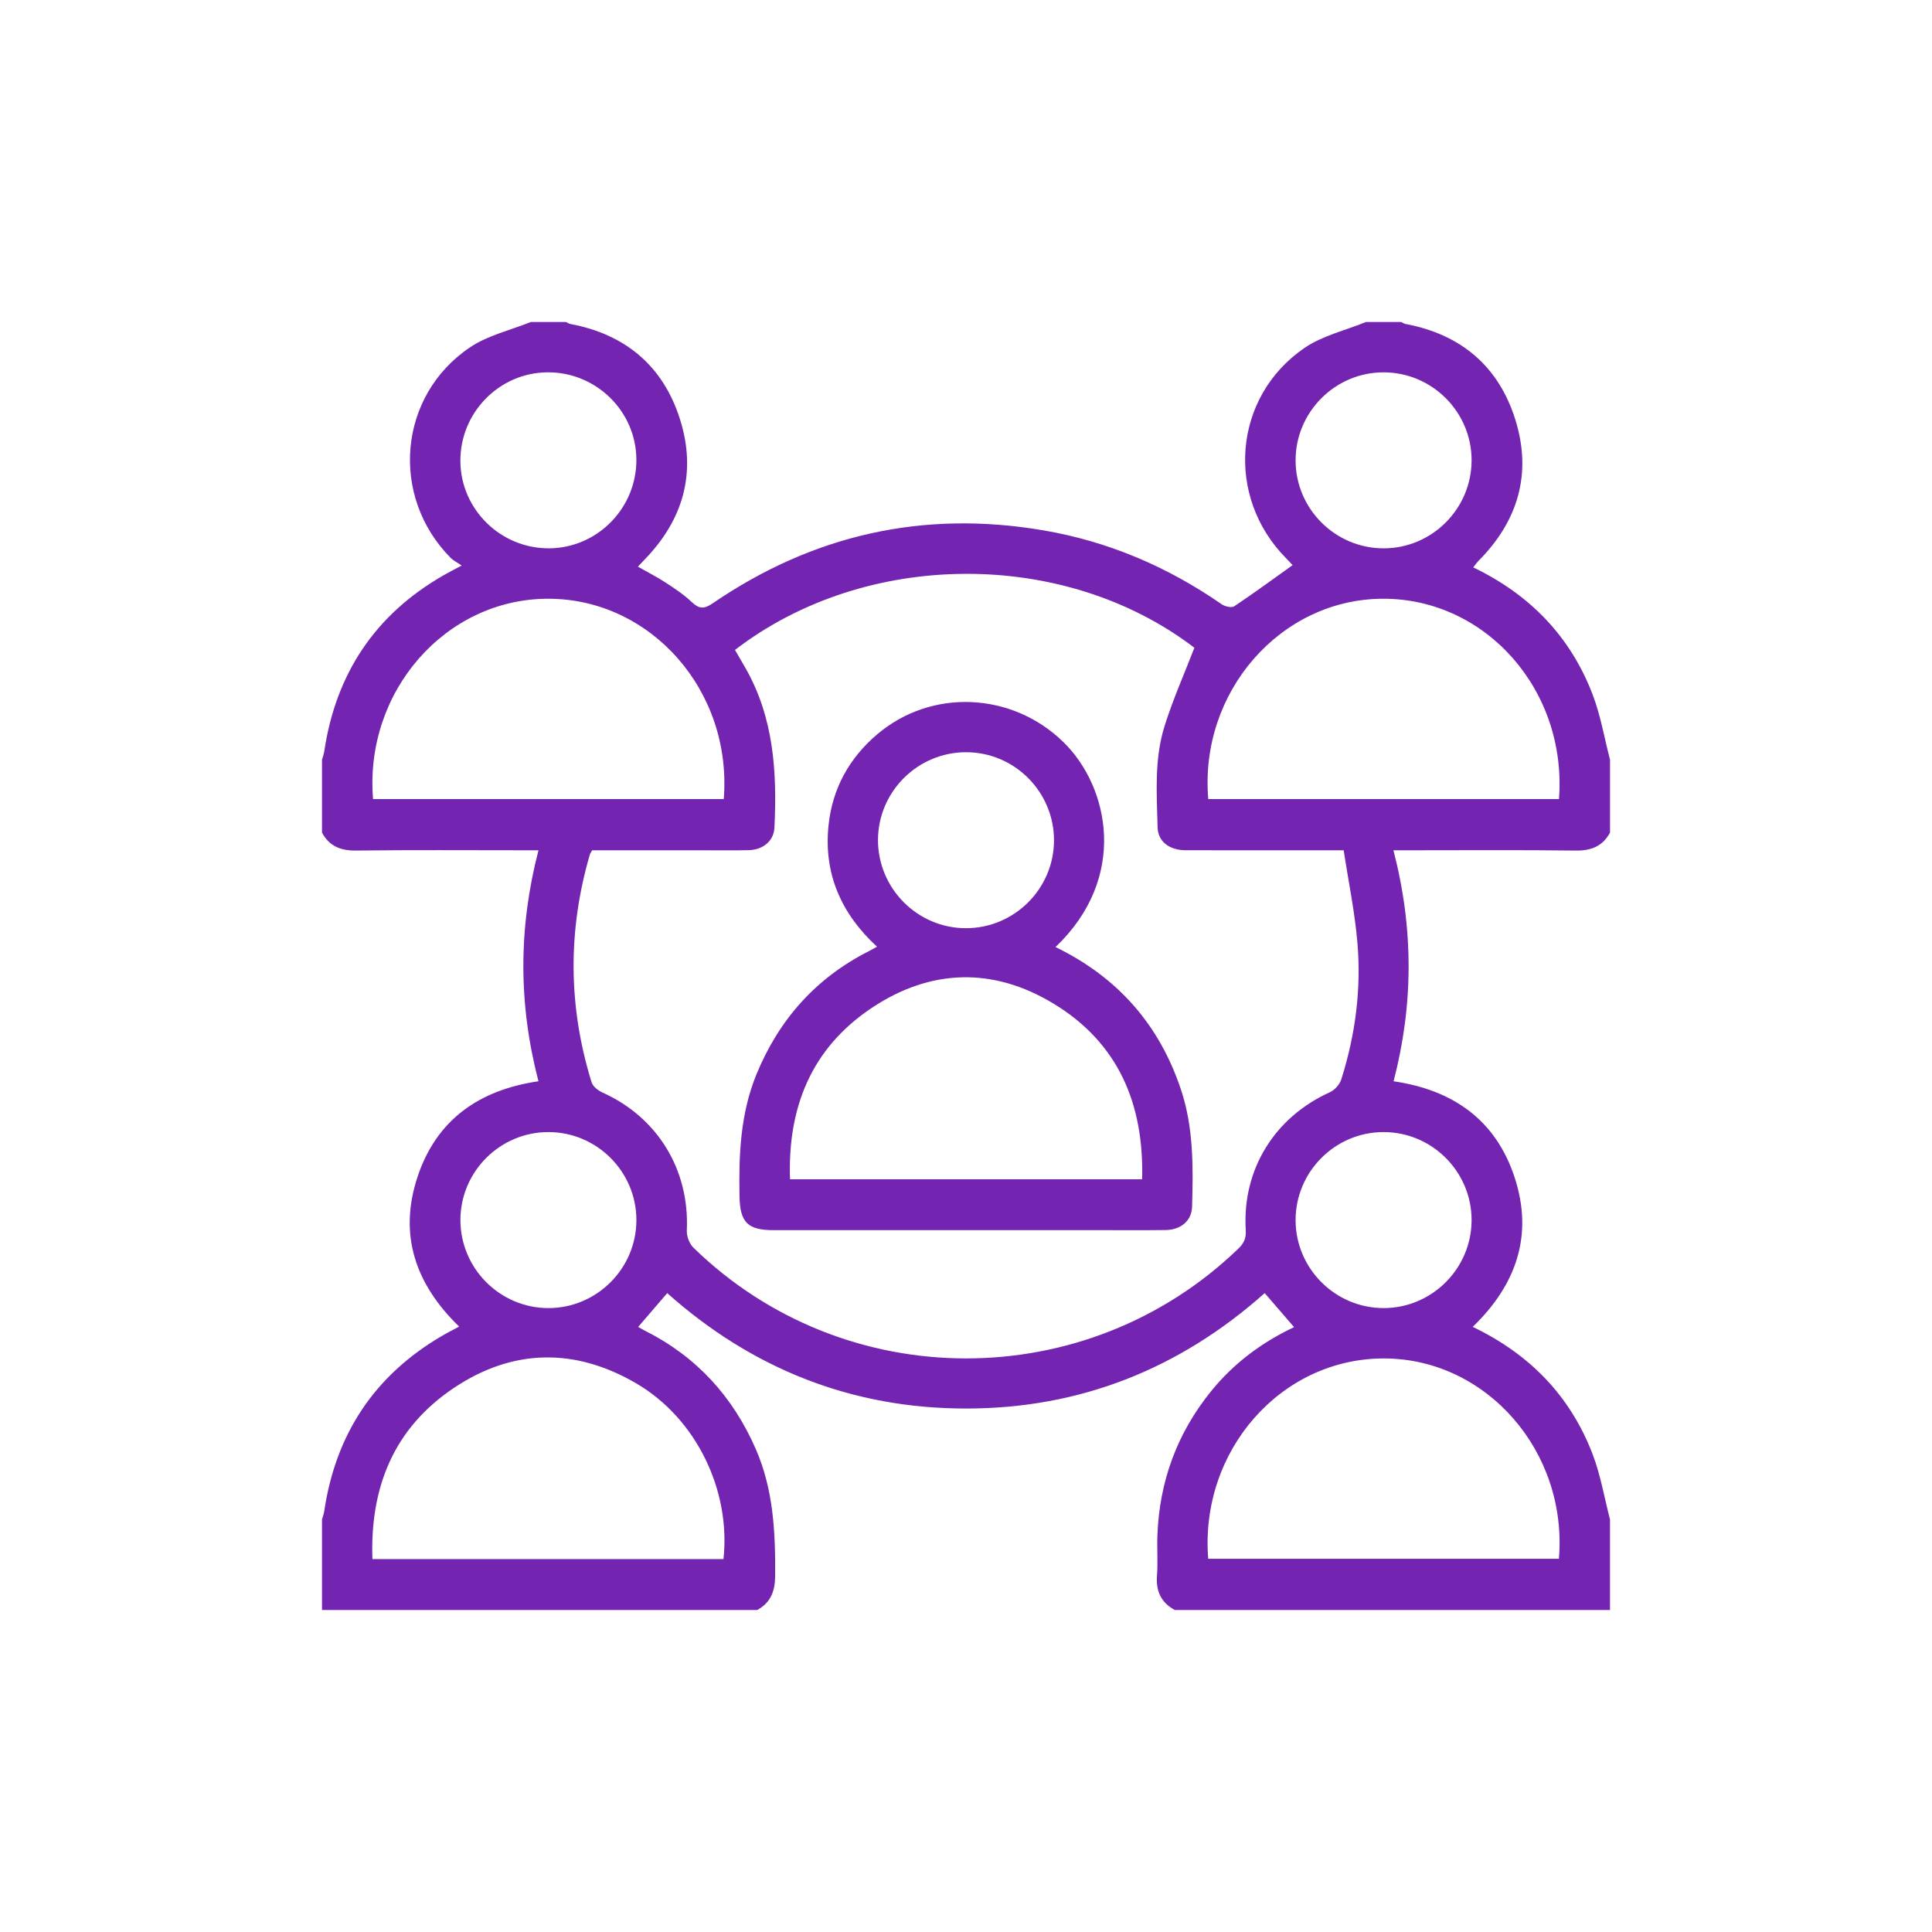 <svg width="126" height="126" viewBox="0 0 126 126" xmlns="http://www.w3.org/2000/svg">
    <g fill="#7324B1" fill-rule="evenodd">
        <path d="M95.973 79.565c-.002-3.158-2.585-5.736-5.744-5.734-3.159.002-5.735 2.584-5.734 5.744.002 3.155 2.588 5.737 5.744 5.735 3.156-.003 5.737-2.588 5.734-5.745zm-54.469.005c0-3.158-2.581-5.739-5.739-5.739-3.16 0-5.738 2.58-5.738 5.739 0 3.155 2.584 5.74 5.739 5.74 3.156 0 5.739-2.583 5.738-5.74zm54.47-49.561c-.007-3.159-2.59-5.73-5.752-5.726-3.156.005-5.732 2.592-5.727 5.751.005 3.155 2.594 5.733 5.751 5.727 3.155-.005 5.733-2.595 5.727-5.752zM35.838 35.76c3.145-.032 5.698-2.651 5.665-5.814-.032-3.15-2.643-5.694-5.813-5.664-3.147.031-5.696 2.646-5.665 5.813.03 3.146 2.65 5.698 5.813 5.665zm42.959 65.901h22.871c.584-6.996-4.72-13.05-11.392-13.067-6.723-.017-12.04 6.005-11.48 13.067zm-31.614.02c.489-4.495-1.788-9.181-5.684-11.458-3.996-2.336-8.06-2.28-11.906.3-3.913 2.624-5.468 6.481-5.305 11.158h22.895zM78.8 52.113h22.872c.543-7.08-4.759-13.083-11.484-13.065-6.673.017-11.985 6.084-11.388 13.065zm-54.471.001h22.872c.567-7.053-4.756-13.083-11.479-13.066-6.674.016-11.967 6.057-11.393 13.066zm23.605-9.728c.244.422.465.8.682 1.179 1.855 3.247 2.065 6.798 1.89 10.41-.042.872-.745 1.448-1.678 1.47-1.038.025-2.078.008-3.117.008H38.62c-.073.13-.128.197-.15.274-1.451 4.962-1.416 9.917.11 14.853.085.274.425.543.711.671 3.603 1.623 5.685 5.041 5.501 8.998-.017.37.163.859.425 1.114 9.855 9.621 25.633 9.636 35.55.065.365-.352.51-.68.478-1.204-.243-3.943 1.878-7.36 5.483-8.99.315-.142.64-.503.744-.831.92-2.894 1.312-5.876 1.057-8.897-.17-2.025-.59-4.03-.898-6.053h-1.128c-3.061 0-6.124.006-9.185-.003-1.052-.004-1.799-.564-1.822-1.491-.056-2.21-.221-4.453.45-6.595.54-1.725 1.28-3.387 1.949-5.119-8.524-6.51-21.474-6.393-29.959.141zM89.086 21h2.297c.096.045.188.112.29.131 3.63.68 6.09 2.785 7.167 6.282 1.073 3.48.163 6.565-2.404 9.153-.124.125-.224.273-.356.436 3.705 1.783 6.346 4.515 7.791 8.304.519 1.36.76 2.824 1.13 4.24v4.759c-.487.884-1.222 1.179-2.232 1.166-3.661-.045-7.324-.018-10.986-.018h-.907c1.321 5.087 1.314 10.055.01 15.065 3.88.565 6.667 2.526 7.895 6.273 1.24 3.783.094 7.014-2.734 9.744 3.729 1.786 6.373 4.52 7.822 8.312.52 1.361.762 2.828 1.131 4.247V105H76.617c-.888-.482-1.237-1.217-1.161-2.23.065-.87-.005-1.748.026-2.621.128-3.524 1.278-6.672 3.502-9.418 1.467-1.81 3.284-3.173 5.412-4.178l-1.915-2.22c-5.56 4.945-12.045 7.53-19.482 7.528-7.456 0-13.958-2.603-19.485-7.527l-1.894 2.204c.16.09.294.173.434.243 3.359 1.687 5.736 4.285 7.236 7.722 1.157 2.65 1.281 5.437 1.263 8.268-.006 1.007-.286 1.744-1.17 2.23H21v-5.907c.05-.182.12-.361.147-.546.746-5.015 3.266-8.838 7.652-11.41.361-.212.737-.401 1.145-.622-2.854-2.762-3.956-5.981-2.723-9.737 1.23-3.745 4.024-5.698 7.898-6.262-1.319-5.032-1.312-10.022 0-15.064h-.986c-3.634 0-7.269-.027-10.902.018-1.009.013-1.748-.277-2.231-1.166v-4.758c.05-.182.12-.36.147-.546.758-5.072 3.317-8.921 7.78-11.482.318-.183.647-.349 1.182-.636-.315-.215-.545-.326-.715-.497-3.987-4.017-3.428-10.594 1.272-13.743 1.162-.778 2.626-1.107 3.951-1.643h2.297c.097.045.189.112.29.131 3.597.676 6.048 2.75 7.144 6.215 1.1 3.48.211 6.568-2.337 9.177-.13.132-.254.27-.409.434.636.362 1.239.667 1.802 1.034.593.388 1.194.785 1.705 1.27.482.456.8.476 1.373.085 6.545-4.474 13.736-6.094 21.568-4.757 4.24.724 8.096 2.375 11.626 4.82.211.146.643.247.815.133 1.283-.855 2.526-1.77 3.81-2.685-.097-.103-.259-.281-.428-.452-3.973-4.015-3.463-10.517 1.194-13.708 1.175-.806 2.67-1.144 4.019-1.697z"/>
        <path d="M57.26 54.778c-.007 3.158 2.57 5.75 5.722 5.757 3.16.007 5.75-2.566 5.757-5.721.007-3.162-2.564-5.749-5.721-5.756-3.16-.008-5.75 2.566-5.757 5.72zm17.226 22.13c.131-4.905-1.548-8.883-5.76-11.444-3.954-2.404-8.05-2.294-11.897.285-3.915 2.624-5.468 6.483-5.306 11.16h22.963zm-5.649-15.144c4.07 1.978 6.777 5.072 8.187 9.31.827 2.49.793 5.06.72 7.628-.026.913-.736 1.504-1.714 1.518-1.476.02-2.952.007-4.429.007H50.443c-1.69 0-2.182-.517-2.214-2.2-.05-2.718.055-5.405 1.11-7.972 1.472-3.58 3.886-6.288 7.354-8.037.145-.073.284-.157.502-.278-2.338-2.15-3.49-4.768-3.159-7.921.25-2.383 1.337-4.367 3.166-5.923 3.543-3.015 8.807-2.77 12.153.503 2.996 2.93 4.232 8.849-.518 13.365z"/>
    </g>
</svg>
